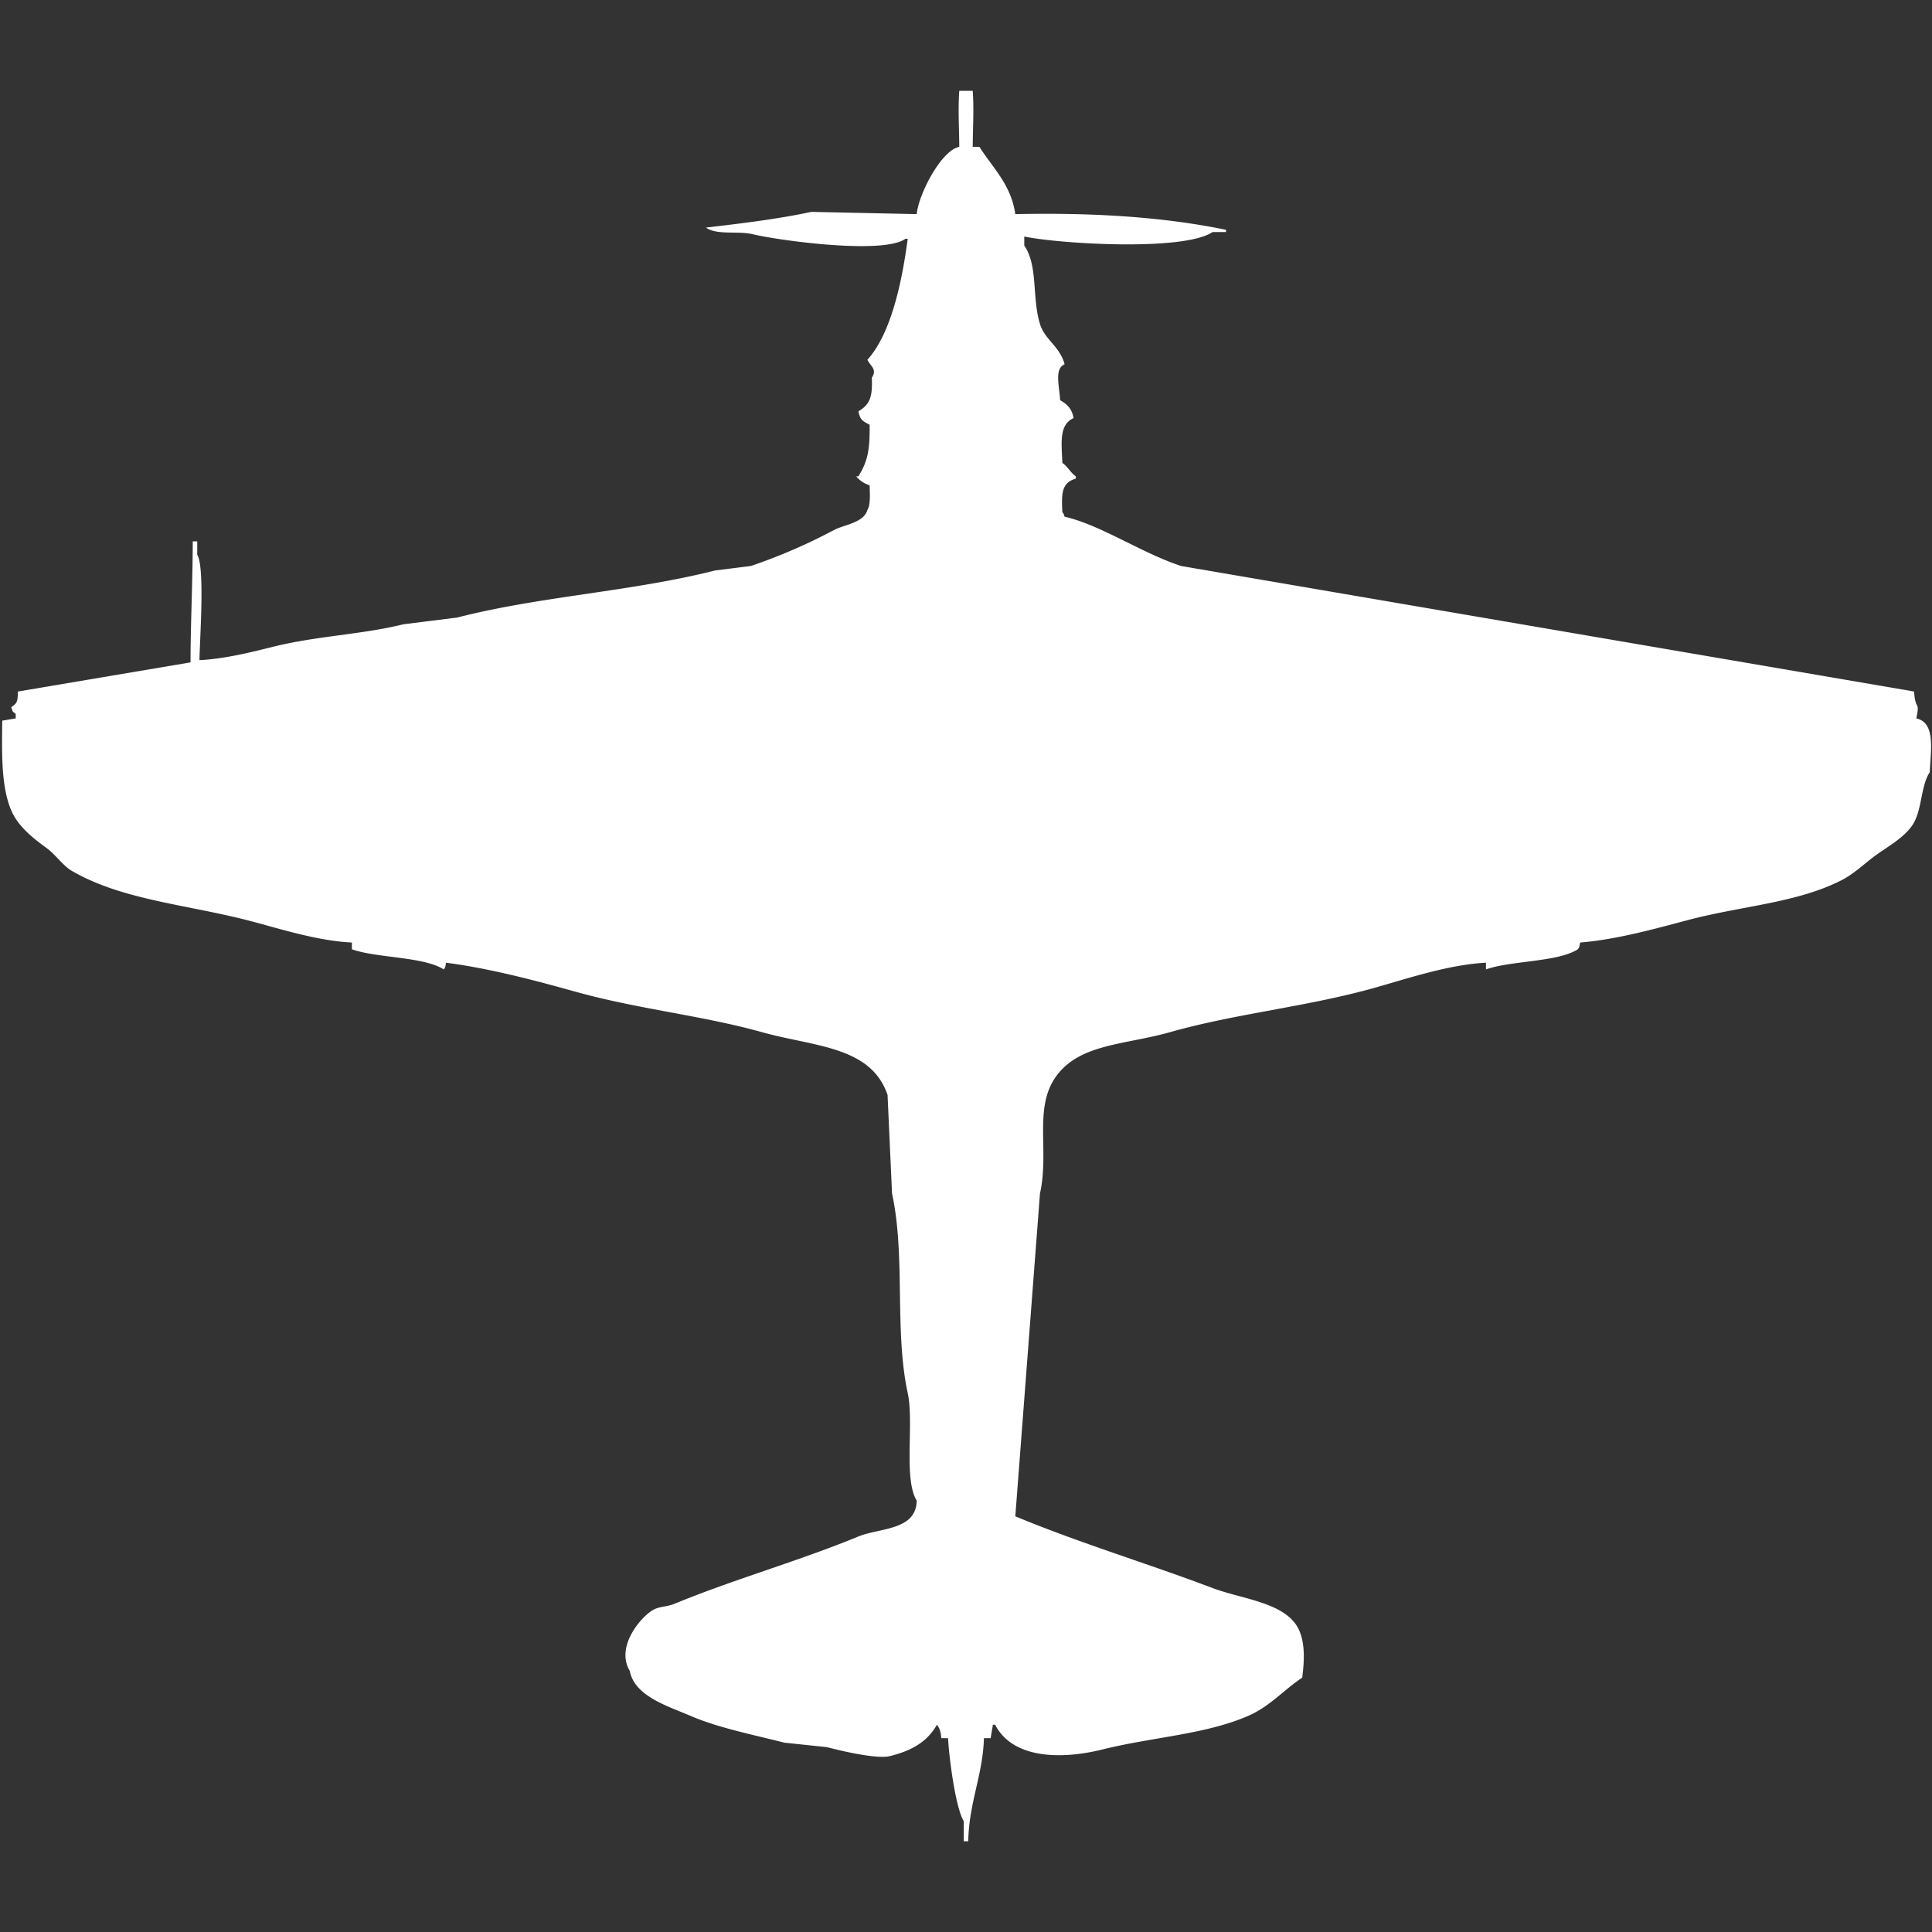 <svg width="39.997" height="40" viewBox="0 -40.534 862 862.069" fill="#fff" xmlns="http://www.w3.org/2000/svg"><rect x="0" y="-40.534" width="862" height="862.069" fill="#333333" stroke="none"/><path id="unit" fill-rule="evenodd" clip-rule="evenodd" d="M428,0h6c0.6,8.454.063,15.725,0,25h3c5.815,9.267,14.075,16.677,16,30,34.058-.7,65.49,1.116,94,7v1h-6c-12.882,8.7-68.417,5.264-84,2v4c6.237,9.166,3.34,23.013,7,35,2.187,7.164,8.781,9.845,11,18-4.626,1.968-2.388,9.442-2,16,3.07,1.89,5.216,3.652,6,8-6.45,3-5.425,10.56-5,20,2.506,1.766,3.5,4.233,6,6v1c-6.327,1.9-6.454,6.464-6,15,0.8,1.021.355,0.274,1,2,16.305,3.762,34.434,16.273,52,22l327,56c0.641,9.1,2.7,3.694,1,12,8.638,1.9,6.476,13.869,6,24-4.231,6.441-3.3,17.469-8,24-3.924,5.454-10.461,9.018-16,13-4.671,3.358-9.657,8.237-15,11-20.107,10.4-44.787,11.576-69,18-14.878,3.948-31.879,8.694-48,10-0.372,2.076-.242,1.924-1,3-9.007,5.776-30.084,5.05-41,9v-3c-16.314.811-34.3,6.829-49,11-30.667,8.7-62.4,11.6-92,20-20.058,5.695-40.515,5.048-51,20-9.861,14.064-2.747,32.883-7,52q-5.5,71.993-11,144c28.321,11.8,59.311,21.132,88,32,12.312,4.664,29.924,6.188,37,16,4.307,5.972,4.2,15,3,24-8.043,5.284-14.389,12.808-24,17-19.177,8.365-42.522,9.421-65,15-19.623,4.87-40.415,3.75-48-11h-1q-0.5,3-1,6h-3c-0.478,16.549-6.642,28.446-7,46h-2v-9c-3.632-5.688-6.616-28.655-7-37h-3c-0.293-2.837-.666-4.364-2-6-4.287,7.681-11.41,11.641-21,14-5.716,1.406-21.334-2.243-28-4l-19-2c-14.719-3.728-29.675-6.675-42-12-9.714-4.2-24.927-8.686-27-20-6.438-10.737,4.7-23.715,10-27,3.138-1.944,6.286-1.47,10-3,26.28-10.83,55.778-19.182,82-30,9.46-3.9,25.82-2.63,26-16-5.96-9.763-1.106-34.635-4-48-6.033-27.865-.915-61.091-7-89q-1-22-2-44c-7.462-21.87-32.7-21.483-56-28-26.68-7.464-55.2-10.255-83-18-18.14-5.053-38.47-10.476-58-13-0.372,2.076-.242,1.924-1,3-9.007-5.776-30.084-5.05-41-9v-3c-14.324-.684-29.946-5.457-43-9-29.448-7.992-58.728-9.522-82-23-3.786-2.192-7.392-7.357-11-10-6.159-4.513-12.864-9.646-16-17C0.521,310.5.808,295.842,1,281l6-1v-2c-1.624-1.35-1.121-.64-2-3,2.694-1.865,2.86-2.377,3-7l77-13c0.023-16.994.961-35.659,1-54h2v6c3.492,5.521,1.111,37.737,1,47,11-.507,23.013-3.516,33-6,19.451-4.838,39.59-5.423,58-10l24-3c36.854-9.5,78.106-11.608,115-21l16-2a249.343,249.343,0,0,0,37-16c4.858-2.532,13.361-3.27,15-9,1.438-2.15,1.113-7.308,1-11a12.787,12.787,0,0,1-6-4h1c3.932-6.427,5.162-11.244,5-23-2.907-1.62-4.195-1.96-5-6,5.124-3.145,6.3-6.2,6-15,2.458-3.891-.646-5.131-2-8,10.6-11.7,15.454-34.792,18-54h-1c-9.858,7.145-56.4.786-68-2-6.913-1.661-16.084.545-21-3,14.093-1.622,32.211-3.808,47-7l47,1c0.924-9.142,11.063-28.54,19-30C427.938,15.726,427.4,8.454,428,0Z"/></svg>